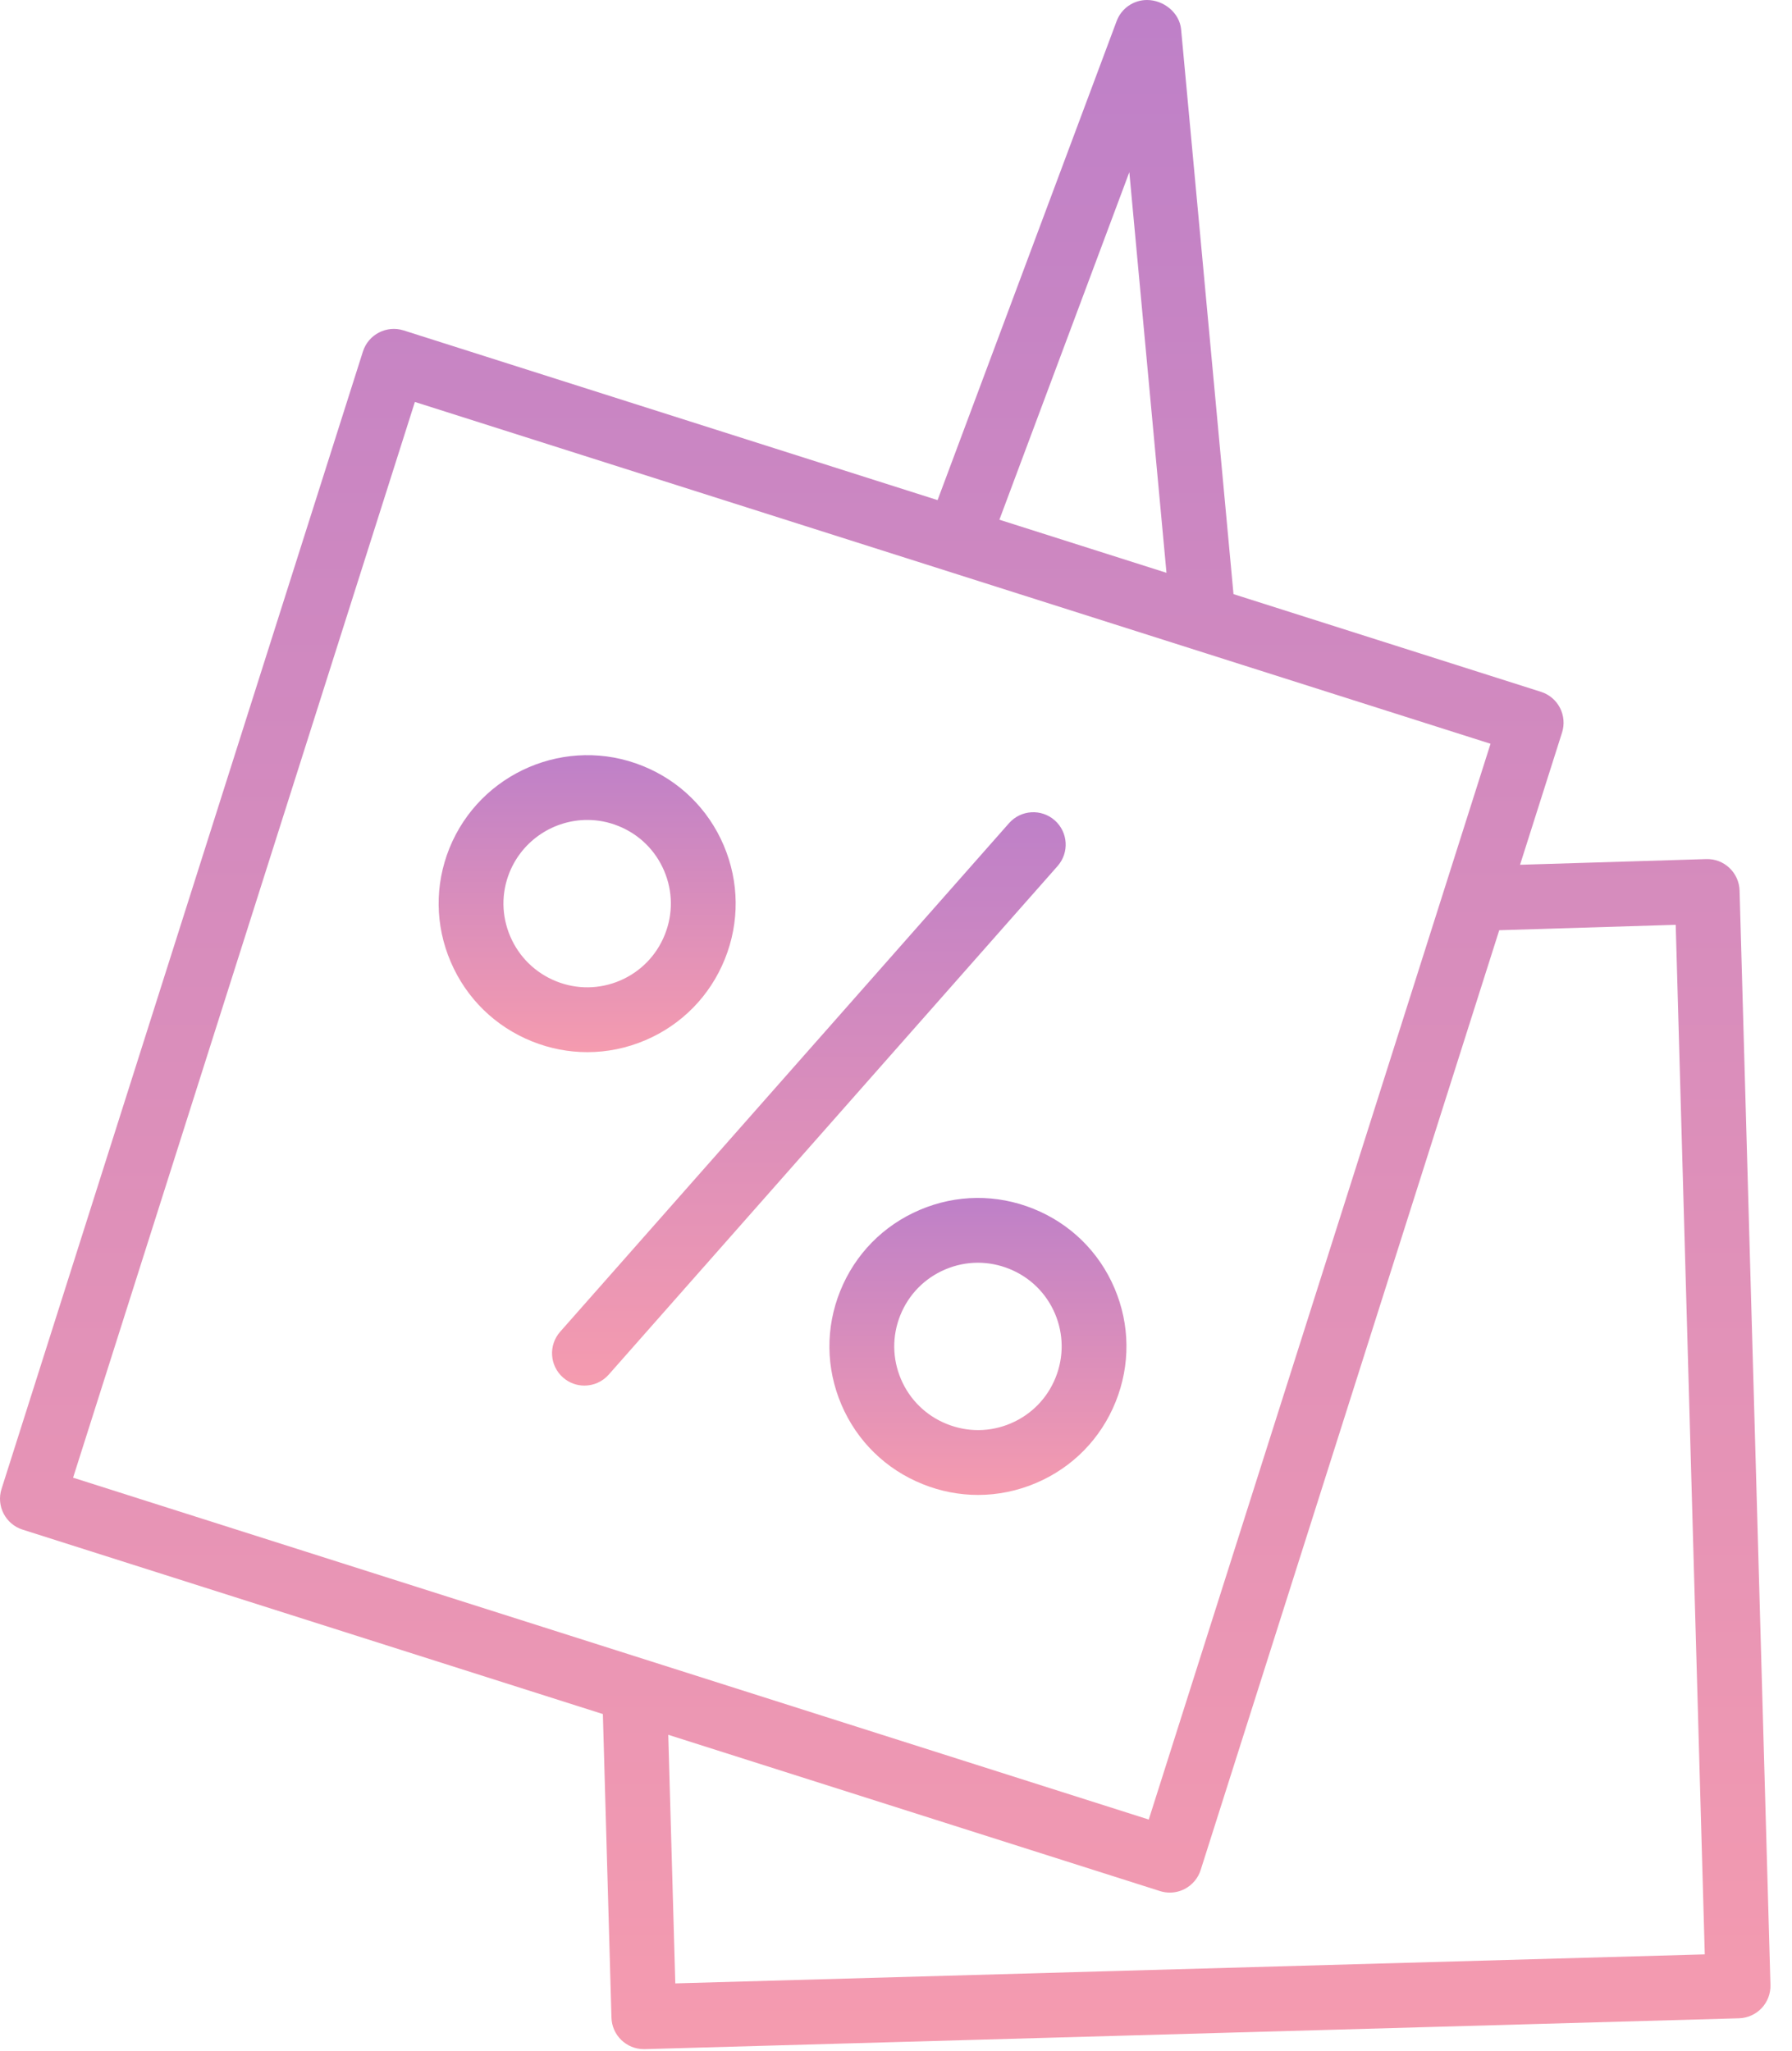 <?xml version="1.0" encoding="UTF-8"?> <svg xmlns="http://www.w3.org/2000/svg" width="83" height="95" viewBox="0 0 83 95" fill="none"> <path d="M48.852 37.991C48.231 37.443 47.284 37.501 46.735 38.123L25.944 61.677C25.396 62.298 25.455 63.246 26.076 63.794C26.361 64.046 26.715 64.169 27.068 64.169C27.483 64.169 27.897 63.998 28.193 63.662L48.984 40.108C49.532 39.487 49.473 38.54 48.852 37.991Z" fill="url(#paint0_linear)"></path> <path d="M29.895 48.173C31.581 47.453 32.887 46.118 33.573 44.416C34.259 42.712 34.24 40.844 33.522 39.155C32.803 37.465 31.468 36.156 29.766 35.471C26.255 34.054 22.241 35.763 20.816 39.282C20.13 40.986 20.151 42.855 20.876 44.546C21.599 46.235 22.937 47.542 24.639 48.227C25.468 48.561 26.335 48.727 27.202 48.727C28.115 48.728 29.029 48.543 29.895 48.173ZM23.633 43.366C23.225 42.413 23.213 41.361 23.598 40.406C24.21 38.894 25.668 37.973 27.203 37.973C27.683 37.973 28.172 38.063 28.644 38.254C29.604 38.64 30.355 39.377 30.761 40.329C31.167 41.281 31.176 42.334 30.789 43.294C30.402 44.255 29.666 45.007 28.716 45.413C27.765 45.818 26.716 45.829 25.759 45.444C24.797 45.058 24.042 44.319 23.633 43.366Z" fill="url(#paint1_linear)"></path> <path d="M80.572 41.243C80.561 40.845 80.391 40.468 80.101 40.194C79.812 39.921 79.435 39.774 79.026 39.786L70.404 40.049L72.35 33.924C72.47 33.545 72.435 33.133 72.252 32.78C72.069 32.426 71.753 32.16 71.374 32.04L57.132 27.515L54.705 1.361C54.633 0.59 53.9 0 53.125 0C52.499 0 51.939 0.389 51.72 0.975L43.426 23.161L18.694 15.302C17.908 15.053 17.062 15.488 16.81 16.278L0.071 68.956C-0.18 69.746 0.257 70.589 1.047 70.84L27.923 79.381L28.321 93.441C28.344 94.254 29.011 94.899 29.82 94.899C29.835 94.899 29.849 94.899 29.863 94.899L80.545 93.47C80.942 93.459 81.319 93.29 81.593 93.001C81.866 92.712 82.013 92.326 82.002 91.928L80.572 41.243ZM52.307 7.974L54.028 26.528L46.289 24.069L52.307 7.974ZM19.216 18.615L69.037 34.445L53.207 84.266L3.385 68.434L19.216 18.615ZM31.278 91.854L30.952 80.341L53.728 87.579C53.876 87.626 54.029 87.649 54.182 87.649C54.42 87.649 54.657 87.592 54.871 87.481C55.225 87.298 55.491 86.982 55.611 86.603L69.44 43.08L77.614 42.83L78.96 90.51L31.278 91.854Z" fill="url(#paint2_linear)"></path> <path d="M47.866 55.981C46.163 55.294 44.293 55.311 42.601 56.032C40.911 56.752 39.602 58.086 38.916 59.79C38.23 61.492 38.25 63.36 38.971 65.05C39.692 66.74 41.029 68.048 42.732 68.731C43.562 69.066 44.432 69.233 45.3 69.233C46.213 69.233 47.125 69.048 47.989 68.68C49.679 67.961 50.987 66.626 51.673 64.921C52.359 63.217 52.34 61.349 51.622 59.662C50.904 57.973 49.569 56.666 47.866 55.981ZM48.891 63.801C48.505 64.761 47.768 65.513 46.816 65.919C45.865 66.325 44.814 66.334 43.852 65.947C42.891 65.562 42.138 64.825 41.731 63.872C41.325 62.92 41.314 61.868 41.7 60.91C42.086 59.95 42.824 59.197 43.777 58.791C44.265 58.583 44.779 58.479 45.294 58.479C45.785 58.479 46.276 58.574 46.746 58.763C47.706 59.149 48.458 59.886 48.863 60.836C49.267 61.787 49.277 62.84 48.891 63.801Z" fill="url(#paint3_linear)"></path> <defs> <linearGradient id="paint0_linear" x1="37.464" y1="37.615" x2="37.464" y2="64.169" gradientUnits="userSpaceOnUse"> <stop stop-color="#BE80C8"></stop> <stop offset="1" stop-color="#F59BAF"></stop> </linearGradient> <linearGradient id="paint1_linear" x1="27.195" y1="34.973" x2="27.195" y2="48.727" gradientUnits="userSpaceOnUse"> <stop stop-color="#BE80C8"></stop> <stop offset="1" stop-color="#F59BAF"></stop> </linearGradient> <linearGradient id="paint2_linear" x1="41.001" y1="0" x2="41.001" y2="94.899" gradientUnits="userSpaceOnUse"> <stop stop-color="#BE80C8"></stop> <stop offset="1" stop-color="#F59BAF"></stop> </linearGradient> <linearGradient id="paint3_linear" x1="45.295" y1="55.478" x2="45.295" y2="69.233" gradientUnits="userSpaceOnUse"> <stop stop-color="#BE80C8"></stop> <stop offset="1" stop-color="#F59BAF"></stop> </linearGradient> </defs> </svg> 